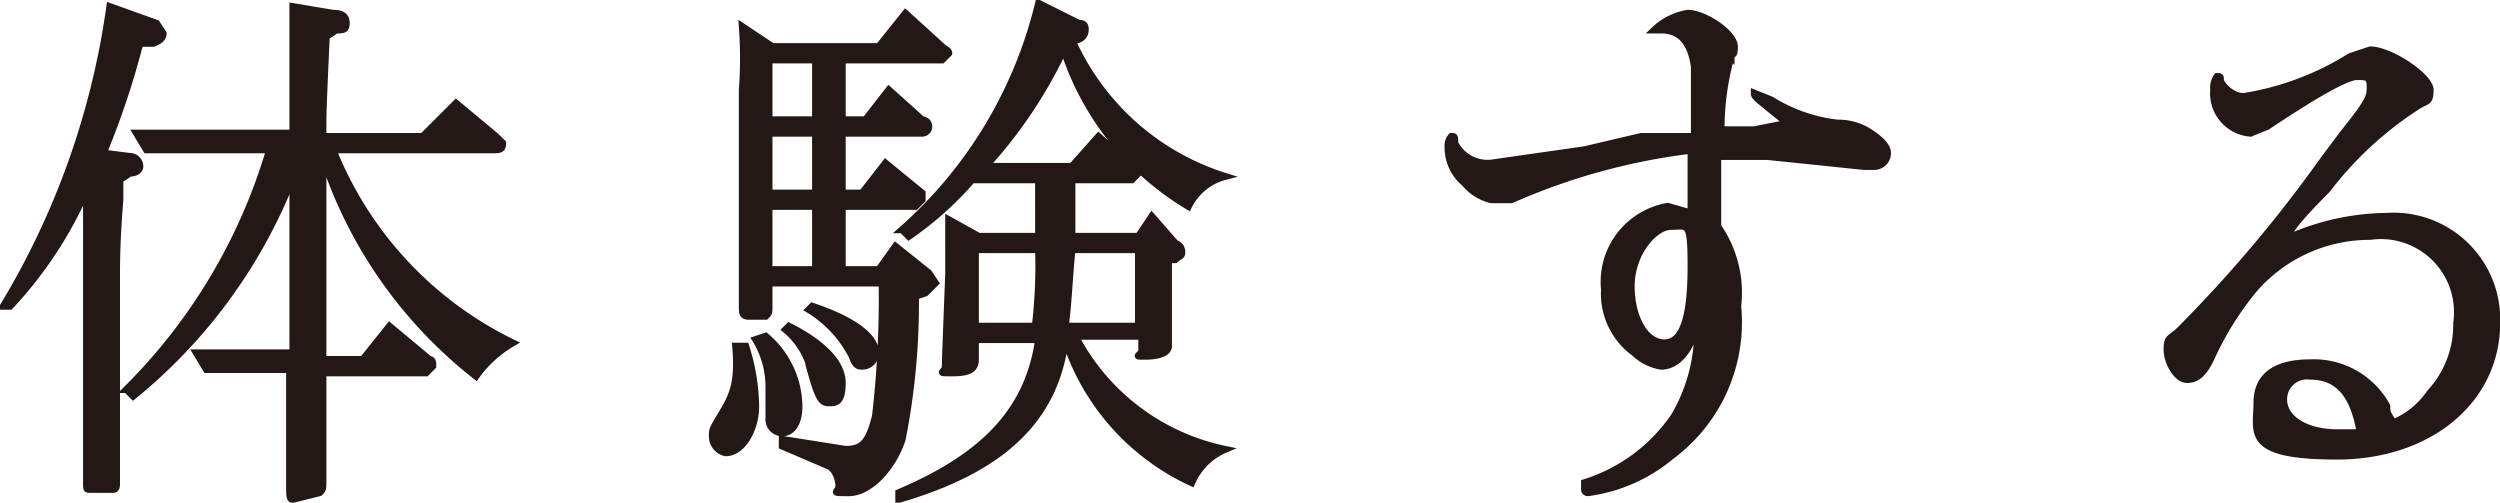 <svg xmlns="http://www.w3.org/2000/svg" viewBox="0 0 75.1 15.1">
  <defs>
    <style>
      .ad0db29a-1ad6-4699-acce-8fb0532c8637 {
        fill: #231815;
        stroke: #231815;
        stroke-miterlimit: 10;
        stroke-width: 0.21px;
      }
    </style>
  </defs>
  <g id="a1b86b5e-efb0-4c9b-a302-36e3c1ba15b3" data-name="レイヤー 2">
    <g id="f0b9d117-bd7a-4eff-9289-c46dd36c8ab1" data-name="レイヤー 1">
      <g>
        <path class="ad0db29a-1ad6-4699-acce-8fb0532c8637" d="M3.9,4.7a.3.3,0,0,1,.3.3c0,.1-.1.2-.3.2l-.3.2V6c-.1,1.2-.1,2-.1,2.2v6.3c0,.1,0,.2-.1.2H2.7c-.1,0-.1,0-.1-.2V5.7A12.3,12.3,0,0,1,.3,9.2H.1A23.7,23.7,0,0,0,3.3.2L4.7.7l.2.3q0,.2-.3.3H4.2A24.4,24.4,0,0,1,3.1,4.6ZM8.8,9.5V5.3A15.9,15.9,0,0,1,4,11.9l-.2-.2A16.9,16.9,0,0,0,8.1,4.5H4.4L4.1,4H8.8V.2L10,.4c.3,0,.4.1.4.3s-.1.2-.3.2l-.3.2c-.1,2.2-.1,2.3-.1,2.8v.2h3l1-1,1.2,1,.2.2c0,.2-.1.2-.3.2H10a11,11,0,0,0,5.4,5.8,3.5,3.5,0,0,0-1.1,1A13.7,13.7,0,0,1,9.7,4.7h0v6.1h1.2l.8-1,1.2,1c.1,0,.1.1.1.2l-.2.2H9.7v3.2c0,.3,0,.3-.1.4l-.8.2c-.1,0-.1-.1-.1-.4V11.1H6.2l-.3-.5H8.8Z"/>
        <path class="ad0db29a-1ad6-4699-acce-8fb0532c8637" d="M22.4,10.4a6.2,6.2,0,0,1,.3,1.8c0,.7-.4,1.4-.9,1.4a.5.5,0,0,1-.4-.5c0-.2,0-.2.3-.7s.5-.9.4-2Zm5.1-1.5a21.2,21.2,0,0,1-.4,4.3c-.3.9-1,1.6-1.6,1.6s-.3,0-.3-.2-.1-.5-.3-.6l-1.4-.6v-.2l1.9.3c.5,0,.7-.2.9-1a30.6,30.6,0,0,0,.2-4H23.1v.7c0,.2,0,.2-.1.3h-.5c-.2,0-.2-.1-.2-.3V2.7A12.8,12.8,0,0,0,22.3.8l.9.6h3.2l.8-1,1.1,1c.1.1.2.1.2.2l-.2.2h-3V3.6H26l.7-.9,1,.9a.2.2,0,1,1,0,.4H25.3V5.8h.6l.7-.9,1.1.9V6l-.2.2H25.3V8.1h1.1l.5-.7,1,.8.2.3-.3.3ZM23,10.1a2.8,2.8,0,0,1,1,2.1c0,.5-.2.8-.5.8a.4.4,0,0,1-.4-.4v-1a2.7,2.7,0,0,0-.4-1.4Zm.1-8.3V3.6h1.4V1.8Zm0,2.2V5.8h1.4V4Zm0,2.2V8.1h1.4V6.2Zm.6,3.6c1,.5,1.6,1.1,1.6,1.7s-.2.6-.4.6-.3-.1-.5-.8a2.3,2.3,0,0,0-.8-1.4Zm.7-.6c1.2.4,1.9.9,1.9,1.4a.4.4,0,0,1-.4.4c-.1,0-.2,0-.3-.3a3.5,3.5,0,0,0-1.3-1.4Zm7.8-3.5V7.1h2l.4-.6.7.8c.2.1.2.2.2.3s-.1.1-.2.2h-.2v2.6h0c0,.2-.3.3-.7.3s-.1,0-.1-.2v-.4h-2a6.6,6.6,0,0,0,4.5,3.4,1.9,1.9,0,0,0-1,1A7.1,7.1,0,0,1,32,10.2c-.3,2.4-1.9,3.9-5,4.8v-.2c2.6-1.1,3.9-2.5,4.2-4.6H29.3v.6c0,.3-.2.4-.7.4s-.2,0-.2-.2,0-.2.1-2.8V6.6l.9.5h1.8V5.4h-2a10.1,10.1,0,0,1-1.9,1.7l-.2-.2A13.2,13.2,0,0,0,31.2.1l1.2.6c.2,0,.2.1.2.2a.3.3,0,0,1-.3.3h-.1a7.5,7.5,0,0,0,4.6,4.1,1.7,1.7,0,0,0-1.1.9,8.5,8.5,0,0,1-3.8-4.9v.3A14.1,14.1,0,0,1,29.6,5h2.6l.8-.9L34,5c.1.1.2.1.2.2l-.2.2H32.2ZM31.1,9.8a15.5,15.5,0,0,0,.1-2.3H29.3V9.8Zm3.1,0V7.5h-2c-.1,1.1-.1,1.5-.2,2.3Z"/>
        <path class="ad0db29a-1ad6-4699-acce-8fb0532c8637" d="M50.9,4.5A19,19,0,0,0,45.4,6h-.6a1.5,1.5,0,0,1-.8-.5,1.4,1.4,0,0,1-.5-1.1.4.4,0,0,1,.1-.3c.1,0,.1,0,.1.2a1.1,1.1,0,0,0,1.1.6l2.8-.4,1.7-.4h1.6V2c-.1-.7-.4-1.1-1-1.1h-.2A1.9,1.9,0,0,1,50.7.4c.5,0,1.4.6,1.4,1s-.1.1-.1.3a8.1,8.1,0,0,0-.3,2.2h1l1-.2h0c-1-.8-1-.8-1-.9h0l.5.2a4.8,4.8,0,0,0,2,.7,1.7,1.7,0,0,1,1,.3c.3.2.5.4.5.6a.4.4,0,0,1-.4.4H56l-2.9-.3H51.6V6.8a3.5,3.5,0,0,1,.6,2.4,5,5,0,0,1-2,4.5,4.9,4.9,0,0,1-2.5,1.1.1.1,0,0,1-.1-.1v-.2a5.1,5.1,0,0,0,2.7-2,5.1,5.1,0,0,0,.7-2.6V9.7h0c-.2.8-.6,1.3-1.1,1.3a1.5,1.5,0,0,1-.8-.4,2.2,2.2,0,0,1-.9-1.9,2.3,2.3,0,0,1,1.9-2.5l.7.2V4.5ZM49,8.6c0,.9.4,1.7,1,1.7s.8-.9.8-2.3-.1-1.2-.6-1.2S49,7.6,49,8.6Z"/>
        <path class="ad0db29a-1ad6-4699-acce-8fb0532c8637" d="M70.4,4c.8-1,.8-1.1.8-1.4s-.1-.3-.4-.3-1.2.5-2.7,1.5l-.5.2a1.2,1.2,0,0,1-1.1-1.3.6.6,0,0,1,.1-.4c.1,0,.1,0,.1.1s.3.5.7.5a8.5,8.5,0,0,0,3.2-1.2l.6-.2c.6,0,1.8.8,1.8,1.2s-.1.3-.4.5a10.7,10.7,0,0,0-2.7,2.5c-.9.9-1.2,1.3-1.2,1.5h.1l.3-.2a7.5,7.5,0,0,1,2.6-.5A3.1,3.1,0,0,1,75,9.7c0,2.3-2,4-4.8,4s-2.4-.7-2.4-1.6.7-1.2,1.6-1.2a2.5,2.5,0,0,1,2.3,1.3c0,.2,0,.2.2.5a2.5,2.5,0,0,0,1.1-.9,3,3,0,0,0,.8-2.1,2.3,2.3,0,0,0-2.6-2.6,4.6,4.6,0,0,0-3.5,1.6,9.2,9.2,0,0,0-1.3,2.1c-.2.4-.4.6-.7.6s-.6-.5-.6-.9.1-.3.4-.6a40.7,40.7,0,0,0,4.3-5.1Zm-1,7.3a.7.7,0,0,0-.8.7c0,.6.7,1,1.6,1h.7C70.7,11.8,70.2,11.3,69.4,11.3Z"/>
      </g>
    </g>
  </g>
</svg>